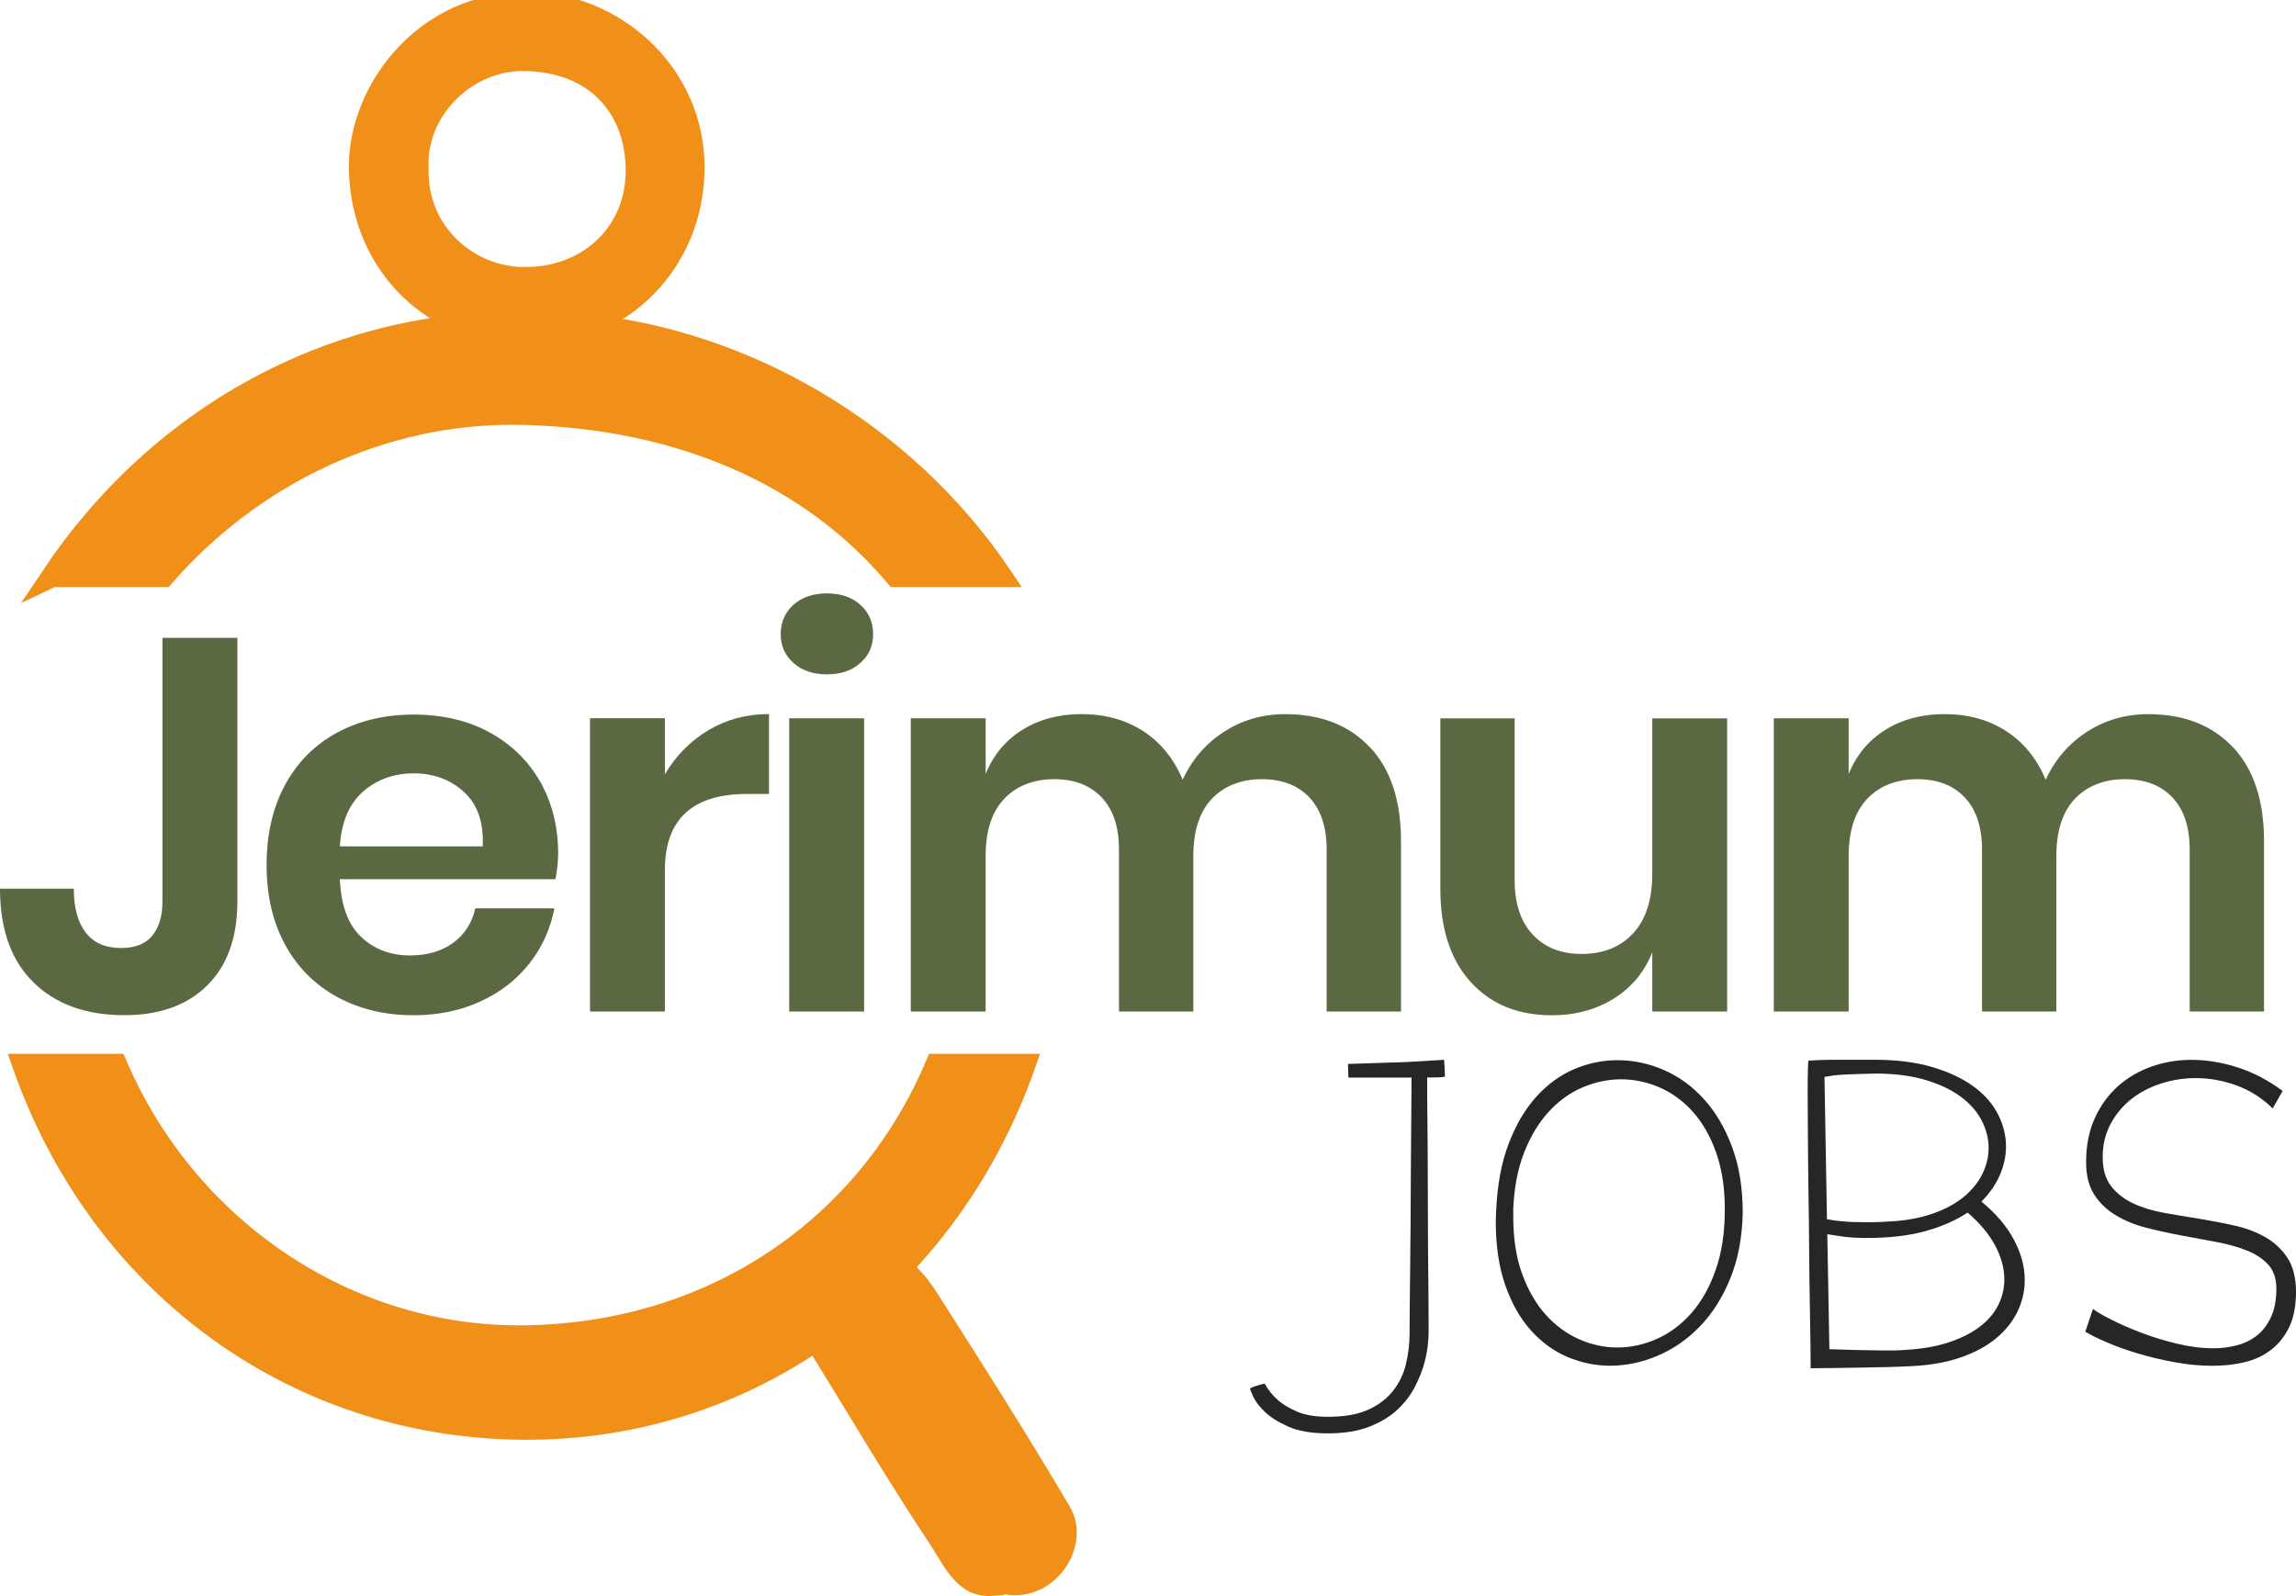 <svg width="105" height="73" viewBox="0 0 105 73" fill="none" xmlns="http://www.w3.org/2000/svg">
<g clip-path="url(#clip0_14103_109)">
<path d="M23.963 61.116L23.963 61.116C32.652 61.01 39.689 56.116 42.819 48.697H46.859C43.412 58.5 34.741 65.259 24.312 65.35C13.703 65.441 4.639 58.885 1.061 48.697H5.316C8.591 56.327 15.999 61.212 23.963 61.116Z" fill="#F19019" stroke="#F19019"/>
<path d="M43.267 70.864C43.148 70.669 43.024 70.465 42.908 70.291L37.523 58.354C37.753 58.066 38.196 57.802 38.741 57.647C39.281 57.492 39.841 57.468 40.258 57.578L40.258 57.578C41.271 57.843 41.896 58.562 42.454 59.436C44.516 62.669 46.569 65.896 48.502 69.178L48.502 69.178C48.898 69.85 48.793 70.742 48.288 71.454C47.791 72.154 46.96 72.599 46.002 72.421L45.411 72.312V72.492C45.157 72.513 44.947 72.487 44.771 72.434C44.512 72.356 44.289 72.208 44.081 72.001C43.869 71.789 43.68 71.525 43.488 71.223C43.419 71.114 43.344 70.991 43.267 70.864ZM42.908 70.291C41.566 68.278 40.315 66.224 39.057 64.159C38.447 63.158 37.835 62.155 37.211 61.153L37.211 61.152C36.886 60.632 36.797 60.167 36.856 59.735C36.916 59.292 37.137 58.835 37.523 58.354L42.908 70.291Z" fill="#F19019" stroke="#F19019"/>
<path d="M10.856 29.171V41.227C10.856 42.874 10.399 44.152 9.484 45.063C8.569 45.975 7.301 46.431 5.684 46.431C3.936 46.431 2.551 45.932 1.53 44.93C0.509 43.929 0 42.502 0 40.646H3.375C3.375 41.517 3.558 42.187 3.923 42.657C4.287 43.126 4.826 43.359 5.537 43.359C6.185 43.359 6.661 43.169 6.969 42.789C7.276 42.41 7.429 41.891 7.429 41.229V29.174H10.853L10.856 29.171Z" fill="#5B6942"/>
<path d="M25.405 40.212H15.543C15.592 41.406 15.916 42.285 16.515 42.852C17.114 43.416 17.86 43.699 18.75 43.699C19.542 43.699 20.203 43.506 20.729 43.118C21.254 42.73 21.592 42.206 21.736 41.544H25.354C25.174 42.48 24.796 43.319 24.213 44.062C23.631 44.806 22.882 45.386 21.967 45.804C21.053 46.225 20.037 46.434 18.919 46.434C17.607 46.434 16.442 46.154 15.421 45.598C14.4 45.042 13.608 44.247 13.042 43.213C12.475 42.179 12.192 40.961 12.192 39.558C12.192 38.155 12.475 36.931 13.042 35.889C13.608 34.848 14.403 34.053 15.421 33.505C16.442 32.956 17.607 32.682 18.919 32.682C20.231 32.682 21.409 32.956 22.403 33.505C23.399 34.053 24.167 34.807 24.711 35.767C25.253 36.728 25.525 37.821 25.525 39.048C25.525 39.387 25.484 39.775 25.403 40.209L25.405 40.212ZM21.216 36.218C20.593 35.653 19.828 35.371 18.921 35.371C18.015 35.371 17.22 35.653 16.588 36.218C15.957 36.782 15.609 37.615 15.543 38.711H22.076C22.125 37.615 21.837 36.782 21.213 36.218H21.216Z" fill="#5B6942"/>
<path d="M32.399 33.396C33.223 32.905 34.146 32.658 35.167 32.658V36.313H34.171C31.661 36.313 30.406 37.474 30.406 39.799V46.263H26.982V32.85H30.406V35.417C30.907 34.563 31.571 33.89 32.399 33.396Z" fill="#5B6942"/>
<path d="M36.286 27.66C36.675 27.313 37.184 27.139 37.816 27.139C38.447 27.139 38.956 27.313 39.345 27.66C39.735 28.007 39.928 28.455 39.928 29.003C39.928 29.551 39.735 29.974 39.345 30.322C38.956 30.669 38.447 30.843 37.816 30.843C37.184 30.843 36.675 30.669 36.286 30.322C35.897 29.974 35.703 29.535 35.703 29.003C35.703 28.471 35.897 28.007 36.286 27.66ZM39.517 32.853V46.265H36.092V32.853H39.517Z" fill="#5B6942"/>
<path d="M62.649 34.172C63.597 35.181 64.07 36.614 64.07 38.47V46.265H60.67V38.858C60.67 37.824 60.406 37.029 59.881 36.473C59.356 35.917 58.632 35.637 57.706 35.637C56.781 35.637 55.988 35.936 55.422 36.533C54.856 37.13 54.573 38.001 54.573 39.148V46.265H51.173V38.858C51.173 37.824 50.909 37.029 50.383 36.473C49.858 35.917 49.134 35.637 48.209 35.637C47.283 35.637 46.491 35.936 45.925 36.533C45.358 37.13 45.075 38.001 45.075 39.148V46.265H41.651V32.853H45.075V35.396C45.432 34.525 45.995 33.849 46.763 33.374C47.531 32.899 48.426 32.661 49.447 32.661C50.531 32.661 51.475 32.918 52.275 33.437C53.076 33.952 53.68 34.696 54.086 35.664C54.508 34.745 55.134 34.015 55.967 33.475C56.8 32.935 57.736 32.663 58.773 32.663C60.409 32.663 61.699 33.168 62.647 34.177L62.649 34.172Z" fill="#5B6942"/>
<path d="M78.985 32.853V46.265H75.56V43.555C75.204 44.458 74.616 45.164 73.799 45.674C72.983 46.181 72.038 46.436 70.971 46.436C69.416 46.436 68.178 45.929 67.255 44.911C66.332 43.894 65.87 42.475 65.87 40.651V32.856H69.269V40.263C69.269 41.33 69.544 42.157 70.094 42.746C70.644 43.335 71.39 43.631 72.329 43.631C73.317 43.631 74.101 43.316 74.686 42.687C75.269 42.057 75.56 41.153 75.56 39.976V32.859H78.985V32.853Z" fill="#5B6942"/>
<path d="M102.117 34.172C103.065 35.181 103.538 36.614 103.538 38.47V46.265H100.138V38.858C100.138 37.824 99.874 37.029 99.349 36.473C98.823 35.917 98.099 35.637 97.174 35.637C96.248 35.637 95.456 35.936 94.89 36.533C94.324 37.13 94.041 38.001 94.041 39.148V46.265H90.641V38.858C90.641 37.824 90.377 37.029 89.851 36.473C89.326 35.917 88.602 35.637 87.677 35.637C86.751 35.637 85.959 35.936 85.393 36.533C84.826 37.13 84.543 38.001 84.543 39.148V46.265H81.119V32.853H84.543V35.396C84.9 34.525 85.463 33.849 86.231 33.374C86.999 32.899 87.894 32.661 88.915 32.661C89.998 32.661 90.943 32.918 91.743 33.437C92.544 33.952 93.148 34.696 93.553 35.664C93.975 34.745 94.602 34.015 95.434 33.475C96.267 32.935 97.204 32.663 98.241 32.663C99.877 32.663 101.167 33.168 102.115 34.177L102.117 34.172Z" fill="#5B6942"/>
<path d="M24.812 0.168C19.7 -0.293 16.382 4.027 16.455 7.725C16.537 12.207 19.975 15.368 24.202 15.336C28.424 15.301 31.715 11.963 31.721 7.676C31.726 3.47 28.326 0.483 24.812 0.168ZM24.099 12.715C24.099 12.715 24.082 12.715 24.074 12.715C24.072 12.715 24.069 12.715 24.064 12.715C21.426 12.745 19.03 10.653 19.101 7.73C18.949 5.052 21.306 2.681 24.036 2.749C24.047 2.749 24.058 2.749 24.069 2.749C27.074 2.822 29.058 4.724 29.113 7.711C29.165 10.558 27.017 12.68 24.096 12.712L24.099 12.715Z" fill="#F19019" stroke="#F19019" stroke-miterlimit="10"/>
<path d="M2.387 26.349H7.488C11.493 21.746 17.465 18.774 23.929 18.933L23.929 18.933C31.173 19.113 37.097 21.755 40.965 26.349H45.789C41.341 19.75 33.987 15.507 26.493 14.83L2.387 26.349ZM2.387 26.349C7.197 19.156 15.662 13.855 26.493 14.83L2.387 26.349Z" fill="#F19019" stroke="#F19019"/>
<path d="M64.462 61.004C64.462 60.662 64.465 60.225 64.471 59.694C64.476 59.162 64.484 58.573 64.49 57.927C64.495 57.282 64.503 56.603 64.509 55.895C64.514 55.187 64.519 54.489 64.519 53.806C64.533 52.186 64.544 50.458 64.558 48.623L65.263 48.585C65.263 49.307 65.265 49.958 65.271 50.542C65.276 51.125 65.284 51.79 65.29 52.536C65.295 53.282 65.298 54.044 65.298 54.823C65.298 55.602 65.301 56.362 65.306 57.102C65.312 57.843 65.32 58.505 65.325 59.086C65.331 59.669 65.333 60.136 65.333 60.492C65.333 60.847 65.333 61.018 65.333 61.004C65.333 61.056 65.325 61.202 65.303 61.449C65.284 61.696 65.23 61.986 65.143 62.323C65.053 62.659 64.914 63.015 64.724 63.395C64.533 63.775 64.269 64.125 63.934 64.448C63.597 64.77 63.167 65.036 62.639 65.245C62.11 65.454 61.473 65.557 60.725 65.557C59.976 65.557 59.369 65.454 58.907 65.245C58.444 65.036 58.084 64.808 57.831 64.561C57.578 64.315 57.401 64.084 57.309 63.87C57.213 63.655 57.167 63.541 57.167 63.528C57.167 63.503 57.2 63.476 57.262 63.452C57.325 63.427 57.401 63.4 57.491 63.376C57.592 63.338 57.706 63.305 57.834 63.281C57.986 63.56 58.191 63.813 58.444 64.04C58.659 64.231 58.953 64.404 59.32 64.564C59.688 64.722 60.159 64.8 60.73 64.8C61.492 64.8 62.11 64.689 62.587 64.469C63.063 64.247 63.441 63.956 63.719 63.596C64 63.235 64.193 62.828 64.299 62.372C64.408 61.916 64.462 61.46 64.462 61.004ZM61.642 48.661C62.304 48.637 62.9 48.618 63.433 48.604C63.967 48.591 64.43 48.572 64.824 48.547C65.268 48.523 65.676 48.496 66.044 48.471C66.044 48.585 66.049 48.694 66.063 48.794C66.063 48.884 66.066 48.968 66.071 49.049C66.076 49.131 66.082 49.19 66.082 49.228C66.082 49.253 65.968 49.269 65.739 49.277C65.51 49.283 65.197 49.285 64.797 49.285H61.664L61.645 48.658L61.642 48.661Z" fill="#272627"/>
<path d="M68.423 55.363C68.475 54.186 68.665 53.168 68.995 52.305C69.324 51.445 69.746 50.729 70.26 50.159C70.775 49.589 71.352 49.169 71.994 48.897C72.637 48.626 73.293 48.49 73.965 48.49C74.703 48.49 75.416 48.642 76.108 48.946C76.799 49.25 77.411 49.7 77.945 50.295C78.478 50.889 78.903 51.621 79.222 52.487C79.54 53.355 79.698 54.351 79.698 55.477C79.674 56.603 79.483 57.604 79.126 58.478C78.77 59.352 78.307 60.082 77.735 60.67C77.164 61.259 76.519 61.704 75.803 62.008C75.084 62.312 74.365 62.464 73.641 62.464C72.969 62.464 72.318 62.331 71.689 62.065C71.061 61.799 70.503 61.395 70.013 60.85C69.523 60.304 69.133 59.618 68.842 58.79C68.551 57.96 68.404 56.983 68.404 55.857C68.404 55.781 68.407 55.702 68.412 55.621C68.418 55.54 68.42 55.453 68.42 55.366L68.423 55.363ZM69.204 55.344V55.667C69.204 56.655 69.34 57.523 69.612 58.269C69.885 59.015 70.244 59.637 70.688 60.131C71.132 60.624 71.641 60.999 72.212 61.251C72.784 61.504 73.366 61.631 73.965 61.631C74.564 61.631 75.174 61.501 75.764 61.24C76.355 60.98 76.881 60.589 77.346 60.063C77.809 59.536 78.182 58.88 78.459 58.087C78.74 57.295 78.879 56.37 78.879 55.306C78.879 54.319 78.745 53.453 78.478 52.704C78.212 51.958 77.855 51.337 77.411 50.843C76.968 50.349 76.459 49.98 75.887 49.733C75.315 49.486 74.73 49.364 74.134 49.364C73.538 49.364 72.95 49.489 72.373 49.733C71.796 49.98 71.278 50.354 70.821 50.854C70.364 51.353 69.988 51.977 69.697 52.723C69.406 53.469 69.24 54.343 69.201 55.344H69.204Z" fill="#272627"/>
<path d="M82.711 48.509C83.131 48.485 83.49 48.471 83.787 48.471H85.738C86.754 48.471 87.641 48.585 88.395 48.813C89.152 49.041 89.775 49.337 90.271 49.703C90.766 50.069 91.134 50.493 91.376 50.973C91.618 51.453 91.738 51.939 91.738 52.433C91.738 52.875 91.643 53.315 91.452 53.752C91.261 54.188 90.981 54.59 90.614 54.956C91.275 55.499 91.771 56.082 92.1 56.701C92.429 57.32 92.595 57.933 92.595 58.541C92.595 59.045 92.484 59.531 92.261 59.992C92.037 60.453 91.708 60.866 91.267 61.224C90.829 61.585 90.282 61.875 89.626 62.098C88.969 62.32 88.216 62.448 87.364 62.486C87.135 62.499 86.8 62.51 86.362 62.524C85.924 62.537 85.474 62.545 85.017 62.551C84.56 62.556 84.132 62.565 83.738 62.57C83.343 62.575 83.068 62.578 82.918 62.578C82.856 62.578 82.82 62.581 82.812 62.586C82.807 62.592 82.804 62.565 82.804 62.502C82.804 62.364 82.801 62.035 82.796 61.517C82.79 60.999 82.779 60.372 82.766 59.639C82.752 58.907 82.744 58.098 82.736 57.211C82.731 56.327 82.72 55.445 82.706 54.566C82.692 53.686 82.684 52.845 82.679 52.045C82.673 51.242 82.668 50.555 82.668 49.988C82.668 49.532 82.671 49.174 82.679 48.908C82.684 48.642 82.695 48.509 82.706 48.509H82.711ZM86.198 55.876C86.985 55.852 87.677 55.74 88.275 55.545C88.871 55.35 89.367 55.092 89.762 54.777C90.156 54.46 90.45 54.107 90.646 53.714C90.842 53.32 90.943 52.916 90.943 52.498C90.943 52.08 90.834 51.646 90.619 51.236C90.404 50.824 90.08 50.46 89.647 50.145C89.215 49.828 88.675 49.576 88.028 49.386C87.38 49.196 86.631 49.101 85.779 49.101C85.221 49.114 84.805 49.125 84.532 49.139C84.26 49.152 84.062 49.163 83.942 49.177C83.822 49.19 83.735 49.201 83.683 49.215C83.632 49.228 83.55 49.239 83.436 49.253L83.55 55.765C83.678 55.789 83.797 55.808 83.912 55.822C84.026 55.835 84.143 55.846 84.263 55.86C84.383 55.873 84.522 55.882 84.671 55.89C84.824 55.895 85.009 55.898 85.224 55.898H85.651C85.809 55.898 85.992 55.892 86.193 55.879L86.198 55.876ZM87.075 61.742C87.851 61.704 88.526 61.59 89.103 61.4C89.68 61.211 90.159 60.969 90.54 60.679C90.921 60.388 91.204 60.055 91.387 59.683C91.572 59.311 91.662 58.92 91.662 58.516C91.662 58.009 91.523 57.493 91.243 56.969C90.962 56.443 90.543 55.941 89.985 55.461C89.427 55.827 88.771 56.112 88.022 56.316C87.274 56.519 86.397 56.62 85.393 56.62C84.987 56.62 84.652 56.603 84.394 56.571C84.132 56.538 83.857 56.497 83.566 56.449L83.661 61.707C83.661 61.707 83.757 61.71 83.909 61.715C84.062 61.721 84.252 61.729 84.481 61.734C84.709 61.74 84.963 61.748 85.243 61.753C85.523 61.759 85.796 61.764 86.062 61.764H86.604C86.775 61.764 86.931 61.759 87.07 61.745L87.075 61.742Z" fill="#272627"/>
<path d="M95.71 59.865C95.876 59.992 96.156 60.155 96.556 60.358C96.956 60.562 97.413 60.76 97.925 60.955C98.44 61.151 98.984 61.319 99.561 61.457C100.138 61.596 100.694 61.666 101.227 61.666C101.581 61.666 101.935 61.623 102.283 61.533C102.632 61.444 102.939 61.297 103.206 61.088C103.473 60.879 103.688 60.597 103.854 60.245C104.02 59.889 104.102 59.452 104.102 58.934C104.102 58.478 103.977 58.114 103.732 57.843C103.484 57.572 103.154 57.352 102.741 57.189C102.327 57.024 101.861 56.896 101.342 56.801C100.822 56.706 100.291 56.609 99.752 56.505C99.213 56.405 98.682 56.288 98.162 56.156C97.642 56.023 97.174 55.833 96.763 55.586C96.349 55.339 96.02 55.021 95.772 54.636C95.524 54.251 95.402 53.754 95.402 53.146C95.402 52.387 95.535 51.717 95.802 51.133C96.069 50.55 96.425 50.064 96.869 49.671C97.313 49.277 97.825 48.981 98.402 48.778C98.979 48.574 99.586 48.474 100.22 48.474C100.92 48.474 101.627 48.591 102.343 48.824C103.062 49.057 103.742 49.416 104.39 49.896L103.933 50.694C103.438 50.213 102.885 49.861 102.27 49.641C101.655 49.418 101.037 49.31 100.416 49.31C99.872 49.31 99.344 49.391 98.829 49.557C98.314 49.722 97.863 49.958 97.471 50.267C97.079 50.577 96.76 50.957 96.521 51.407C96.281 51.858 96.159 52.359 96.159 52.916C96.159 53.472 96.284 53.917 96.54 54.245C96.793 54.574 97.125 54.837 97.539 55.032C97.95 55.227 98.423 55.374 98.954 55.469C99.488 55.564 100.029 55.656 100.579 55.743C101.132 55.833 101.674 55.936 102.204 56.058C102.738 56.177 103.209 56.359 103.62 56.598C104.031 56.839 104.366 57.154 104.619 57.547C104.872 57.941 105 58.454 105 59.086C105 59.718 104.897 60.269 104.687 60.7C104.477 61.132 104.197 61.479 103.849 61.745C103.5 62.011 103.097 62.198 102.64 62.304C102.183 62.413 101.701 62.467 101.192 62.467C100.62 62.467 100.04 62.413 99.45 62.304C98.859 62.195 98.301 62.062 97.773 61.905C97.245 61.748 96.768 61.577 96.344 61.392C95.919 61.208 95.592 61.048 95.364 60.909L95.715 59.865H95.71Z" fill="#272627"/>
</g>
<defs>
<clipPath id="clip0_14103_109">
<rect width="105" height="73" fill="white"/>
</clipPath>
</defs>
</svg>
